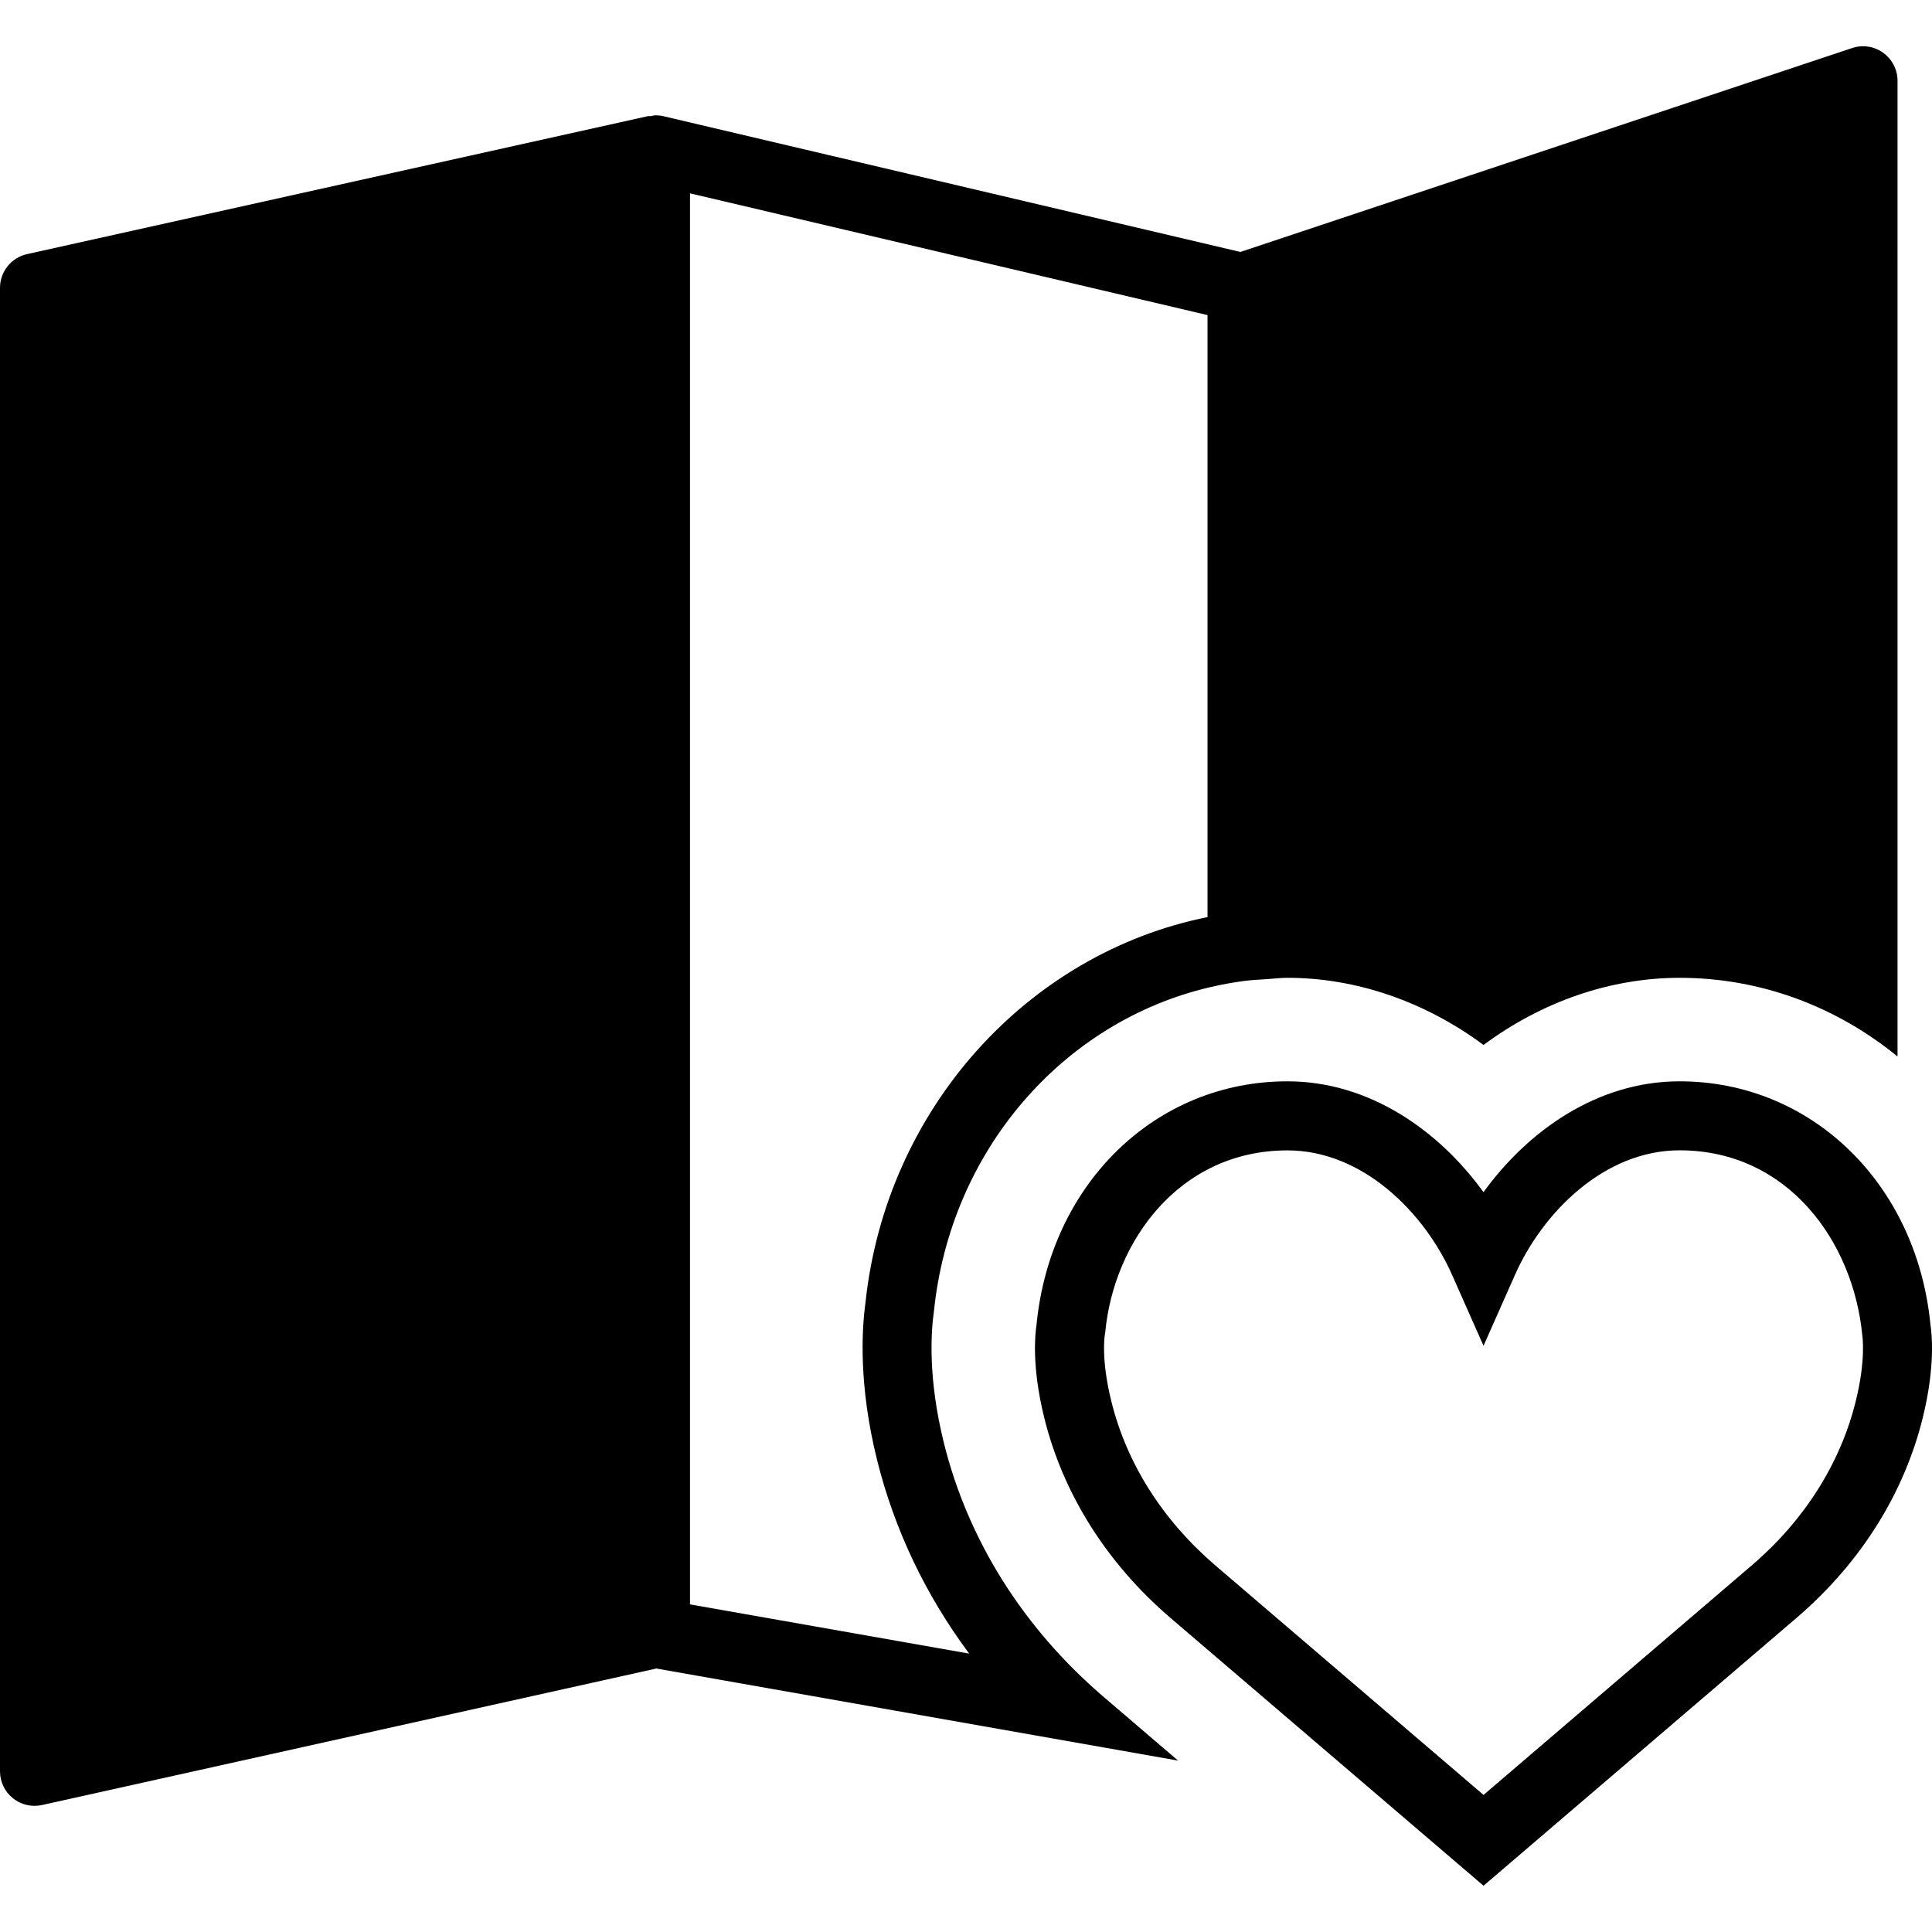 <?xml version="1.0" encoding="iso-8859-1"?>
<!-- Generator: Adobe Illustrator 18.0.0, SVG Export Plug-In . SVG Version: 6.00 Build 0)  -->
<!DOCTYPE svg PUBLIC "-//W3C//DTD SVG 1.1//EN" "http://www.w3.org/Graphics/SVG/1.1/DTD/svg11.dtd">
<svg version="1.1" id="Capa_1" xmlns="http://www.w3.org/2000/svg" xmlns:xlink="http://www.w3.org/1999/xlink" x="0px" y="0px"
	 viewBox="0 0 55.999 55.999" style="enable-background:new 0 0 55.999 55.999;" xml:space="preserve">
<g>
	<path d="M55.954,38.395c-0.399-4.089-3.451-7.053-7.271-7.053c-2.396,0-4.407,1.449-5.684,3.213
		c-1.276-1.764-3.288-3.213-5.684-3.213c-3.818,0-6.871,2.963-7.271,7.052c-0.042,0.267-0.145,1.22,0.226,2.709
		c0.545,2.197,1.8,4.191,3.631,5.771L43,54.658l9.1-7.787c1.828-1.575,3.083-3.57,3.629-5.768
		C56.098,39.614,55.996,38.662,55.954,38.395z M53.787,40.621c-0.445,1.794-1.479,3.432-2.99,4.732L43,52.026l-7.794-6.67
		c-1.514-1.305-2.549-2.941-2.993-4.735c-0.302-1.213-0.194-1.897-0.194-1.897l0.016-0.105c0.245-2.621,2.138-5.275,5.282-5.275
		c2.189,0,3.974,1.811,4.77,3.605L43,39.008l0.914-2.061c0.796-1.795,2.58-3.605,4.77-3.605c3.145,0,5.037,2.654,5.295,5.367
		C53.98,38.716,54.091,39.4,53.787,40.621z"/>
	<path d="M31.952,49.153c-2.31-1.991-3.896-4.524-4.593-7.327c-0.46-1.858-0.379-3.19-0.289-3.82c0.481-4.68,3.755-8.39,7.977-9.386
		c0.33-0.078,0.665-0.14,1.004-0.186c0.218-0.028,0.44-0.04,0.661-0.053c0.201-0.013,0.399-0.039,0.604-0.039
		c1.994,0,3.983,0.686,5.684,1.946c1.7-1.261,3.689-1.946,5.684-1.946c2.372,0,4.565,0.849,6.316,2.281V2.342
		c0-0.321-0.154-0.623-0.416-0.812s-0.597-0.241-0.901-0.137l-17.73,5.91L19.229,3.368c-0.076-0.018-0.152-0.026-0.228-0.026
		c-0.048,0-0.094,0.017-0.142,0.024c-0.026,0.004-0.051-0.006-0.076,0l-18,4C0.326,7.468,0,7.873,0,8.342v43
		c0,0.304,0.138,0.59,0.375,0.78c0.179,0.144,0.4,0.22,0.625,0.22c0.072,0,0.145-0.008,0.217-0.023l17.807-3.957l15.122,2.669
		L31.952,49.153z M20,46.503V5.604l15,3.529v17.449c-5.208,1.046-9.321,5.552-9.915,11.181c-0.108,0.788-0.199,2.392,0.334,4.544
		c0.503,2.027,1.41,3.927,2.673,5.623L20,46.503z"/>
</g>
<g>
</g>
<g>
</g>
<g>
</g>
<g>
</g>
<g>
</g>
<g>
</g>
<g>
</g>
<g>
</g>
<g>
</g>
<g>
</g>
<g>
</g>
<g>
</g>
<g>
</g>
<g>
</g>
<g>
</g>
</svg>
